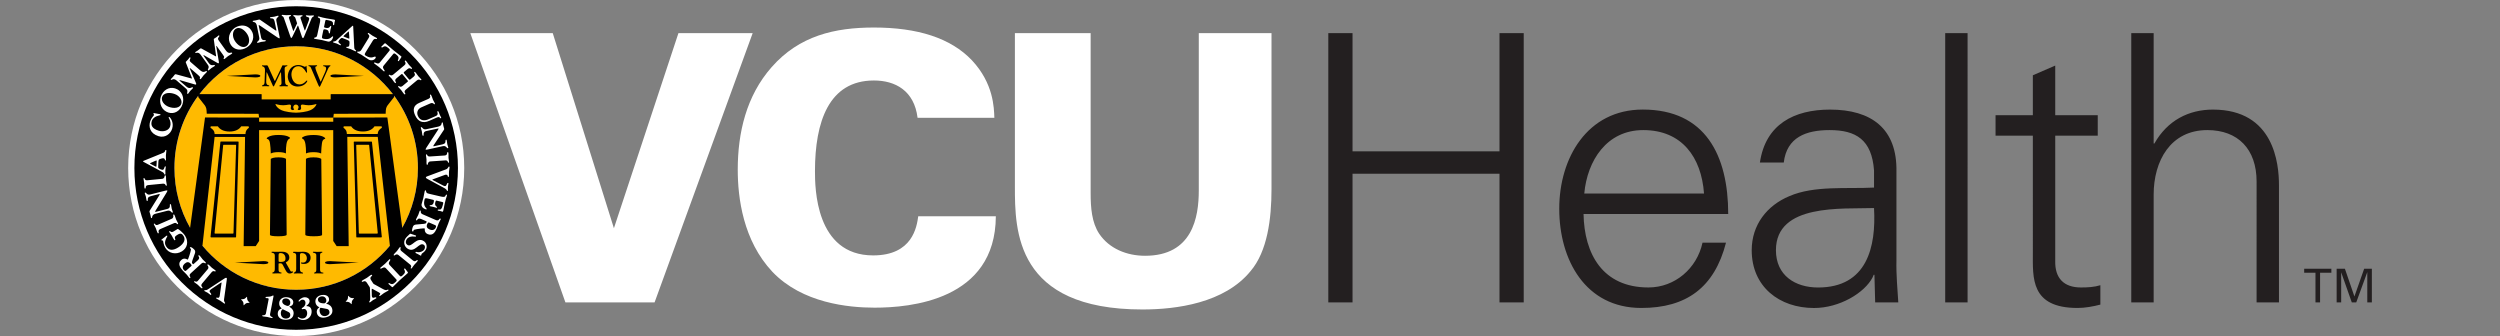 <?xml version="1.0" encoding="utf-8"?>
<!-- Generator: Adobe Illustrator 24.2.3, SVG Export Plug-In . SVG Version: 6.00 Build 0)  -->
<svg version="1.1" id="VCU_Health" xmlns="http://www.w3.org/2000/svg" xmlns:xlink="http://www.w3.org/1999/xlink" x="0px" y="0px"
	 viewBox="0 0 743.92 100" style="enable-background:new 0 0 743.92 100;" xml:space="preserve">
<rect x="0" y="0" width="743.92" height="100" fill="#808080" stroke="none"/>
<style type="text/css">
	.st0{fill:#FFFFFF;}
	.st1{fill:#FFBA00;stroke:#000000;stroke-width:0.032;stroke-miterlimit:10;}
	.st2{fill:#231F20;}
</style>
<g id="XMLID_92_">
	<path id="XMLID_88_" class="st0" d="M139.95,9.86h24.53l18.2,58.05l19.2-58.05h22.09l-29.19,80.13h-26.53L139.95,9.86z
		 M295.89,35.05c-0.11-2.99-0.22-10.21-6.66-17.09c-6.32-6.66-16.2-9.77-29.19-9.77c-11.65,0-22.2,2.44-30.41,11.77
		c-7.55,8.55-10.1,19.53-10.1,30.52c0,8.32,1.56,21.09,10.32,30.41c8.88,9.32,22.64,10.66,30.41,10.66
		c10.43,0,35.96-2.11,36.07-27.19h-23.09C272.8,67.46,271.58,76,259.82,76c-17.2,0-17.31-20.2-17.31-25.08
		c0-14.65,4.11-26.97,17.54-26.97c6.33,0,11.99,3,12.99,11.1H295.89z M302,9.86l0,45.61c0,13.09,0.11,36.62,37.96,36.62
		c10.1,0,24.41-1.89,32.18-11.43c5-5.88,6.22-15.54,6.22-24.41V9.86h-21.64v46.83c0,7.99-1.89,19.42-15.98,19.42
		c-5.44,0-10.66-2.11-13.65-6.55c-2.22-3.33-2.55-7.77-2.55-12.1V9.86H302z"/>
	<g id="XMLID_3_">
		<path id="XMLID_87_" class="st1" d="M88.14,86.72c-20.28,0-36.73-16.44-36.73-36.72c0-20.28,16.44-36.73,36.73-36.73
			c20.28,0,36.72,16.45,36.72,36.73C124.86,70.28,108.42,86.72,88.14,86.72"/>
		<path id="XMLID_84_" class="st0" d="M88.14,0c-27.62,0-50,22.39-50,50s22.39,50,50,50c27.61,0,50-22.38,50-50S115.75,0,88.14,0z
			 M88.14,86.22c-20.01,0-36.23-16.22-36.23-36.22c0-20,16.22-36.23,36.23-36.23c20,0,36.22,16.22,36.22,36.23
			C124.36,70.01,108.14,86.22,88.14,86.22z"/>
		<path id="XMLID_51_" d="M77.47,22.59c0,0.46-1.44,0.45-1.44,0.45l-8.56-0.45l8.56-0.46C76.03,22.14,77.47,22.12,77.47,22.59z
			 M91.92,19.69c0.36,0.09,0.48,0.19,0.63,0.53l2.2,5.14c0.16,0.37,0.25,0.46,0.34,0.46c0.1,0,0.14-0.06,0.24-0.28l2.4-5.31
			c0.24-0.52,0.6-0.48,0.6-0.68c0-0.15-0.13-0.12-0.31-0.12c-0.25,0-0.5,0.03-0.75,0.03c-0.25,0-0.5-0.03-0.76-0.03
			c-0.11,0-0.36-0.03-0.36,0.14c0,0.31,0.89-0.02,0.89,0.81c0,0.14-0.02,0.45-0.28,1.04l-1.21,2.69c-0.03,0.06-0.06,0.19-0.12,0.19
			c-0.05,0-0.1-0.12-0.12-0.19l-1.15-2.85c-0.22-0.54-0.33-0.96-0.33-1.22c0-0.37,0.53-0.24,0.53-0.48c0-0.15-0.05-0.14-0.33-0.14
			c-0.14,0-0.4,0.03-0.96,0.03c-0.3,0-0.6-0.03-0.89-0.03c-0.13,0-0.41-0.07-0.41,0.14C91.78,19.63,91.9,19.69,91.92,19.69z
			 M78.85,20.99l-0.13,3.55c-0.03,0.93-0.76,0.71-0.76,1.02c0,0.05,0.03,0.12,0.17,0.12c0.13,0,0.44-0.04,0.88-0.04
			c0.41,0,0.59,0.04,0.91,0.04c0.24,0,0.21-0.11,0.21-0.14c0-0.36-0.97,0.15-0.92-1.36l0.09-2.47c0-0.06,0-0.22,0.06-0.22
			c0.03,0,0.07,0.1,0.1,0.15l1.71,3.81c0.04,0.1,0.09,0.25,0.22,0.25c0.14,0,0.18-0.13,0.23-0.25l1.67-3.49
			c0.13-0.29,0.24-0.47,0.28-0.47c0.05,0,0.06,0.13,0.07,0.4l0.13,2.68c0.05,0.98-0.64,0.69-0.64,0.99c0,0.16,0.22,0.13,0.41,0.13
			c0.2,0,0.41-0.04,0.99-0.04c0.26,0,0.5,0.04,0.76,0.04c0.31,0,0.42,0,0.42-0.15c0-0.33-0.81,0.06-0.86-1.1l-0.15-3.91
			c-0.04-1.02,0.83-0.67,0.83-0.99c0-0.07-0.02-0.11-0.26-0.11c-0.25,0-0.42,0.04-0.57,0.04c-0.13,0-0.3-0.04-0.51-0.04
			c-0.17,0-0.2,0.11-0.22,0.18l-2.05,4.28c-0.01,0.03-0.09,0.19-0.14,0.19c-0.05,0-0.08-0.06-0.11-0.15l-1.94-4.24
			c-0.12-0.26-0.21-0.26-0.31-0.26c-0.29,0-0.62,0.04-0.82,0.04c-0.28,0-0.42-0.04-0.53-0.04c-0.06,0-0.11,0.07-0.11,0.12
			C77.96,19.94,78.91,19.53,78.85,20.99z M88.62,25.75c1.88,0,2.82-1.33,2.82-1.69c0-0.05-0.08-0.1-0.12-0.1
			c-0.23,0-0.83,1.16-2.2,1.16c-1.69,0-2.4-1.75-2.4-3c0-1.18,0.72-2.42,2.02-2.42c1.03,0,1.8,0.77,2.25,1.62
			c0.06,0.11,0.12,0.3,0.26,0.3c0.15,0,0.12-0.2,0.11-0.29l-0.16-1.68c0-0.05-0.06-0.05-0.11-0.05c-0.12,0-0.13,0.29-0.3,0.29
			c-0.27,0-0.95-0.54-2.02-0.54c-2.22,0-3.14,1.95-3.14,3.44C85.64,23.49,86.04,25.75,88.62,25.75z M99.75,23.04l8.56-0.45
			l-8.56-0.45c0,0-1.44-0.01-1.44,0.45C98.32,23.06,99.75,23.04,99.75,23.04z M78.41,77.7l-8.56,0.45l8.56,0.46
			c0,0,1.44,0.01,1.44-0.46C79.85,77.68,78.41,77.7,78.41,77.7z M87.19,80.9c0,0.29-0.6,0.49-0.97,0.49c-0.72,0-1.02-0.58-1.3-1.11
			l-0.77-1.44c-0.21-0.4-0.37-0.49-0.83-0.49c-0.48,0-0.43,0.06-0.43,0.38v1.58c0,0.98,0.91,0.6,0.91,0.93
			c0,0.08-0.07,0.14-0.28,0.14c-0.16,0-0.4-0.04-0.79-0.04c-0.49,0-0.95,0.04-1.41,0.04c-0.1,0-0.29,0.03-0.29-0.16
			c0-0.29,0.74,0.01,0.74-1.14v-4.02c0-1.02-0.99-0.68-0.99-1.02c0-0.09,0.09-0.14,0.2-0.14c0.42,0,0.49,0.04,1.07,0.04
			c0.61,0,1.23-0.04,1.85-0.04c2,0,2.19,1.29,2.19,1.71c0,0.58-0.27,0.92-0.53,1.14c-0.27,0.21-0.53,0.29-0.53,0.38
			c0,0.06,0.78,1.38,1.43,2.54c0.08,0.14,0.26,0.14,0.33,0.14c0.09,0,0.18-0.05,0.27-0.05C87.13,80.78,87.19,80.83,87.19,80.9z
			 M84.95,76.88c0-0.9-0.51-1.57-1.43-1.57c-0.34,0-0.62,0-0.62,0.55v1.85c0,0.23,0.34,0.23,0.61,0.23
			C84.89,77.93,84.95,77.42,84.95,76.88z M90.14,74.91c-0.65,0.01-1.3,0.04-1.43,0.04c-0.69,0-1.2-0.04-1.26-0.04
			c-0.22,0-0.26,0.12-0.26,0.17c0,0.34,0.95-0.04,0.95,0.94v4.02c0,1.14-0.73,0.94-0.73,1.21c0,0.16,0.17,0.14,0.19,0.14
			c0.05,0,0.76-0.04,1.12-0.04c0.2,0,0.6,0.04,1.24,0.04c0.13,0,0.22,0.02,0.22-0.14c0-0.32-0.92,0.02-0.92-1.11v-4.24
			c0-0.41,0.15-0.59,0.56-0.59c1.42,0,1.5,1.33,1.49,1.57c-0.01,0.24-0.09,1.27-1.2,1.27c-0.2,0-0.36-0.05-0.43-0.05
			c-0.11,0-0.13,0.11-0.13,0.17c0,0.04,0.04,0.27,0.94,0.27c1.09,0,1.93-0.69,1.93-1.84C92.44,75.35,91.31,74.89,90.14,74.91z
			 M95.24,80.25v-4.36c0-0.87,0.69-0.54,0.69-0.85c0-0.11-0.05-0.13-0.32-0.13c-0.52,0-0.85,0.04-1.18,0.04
			c-0.32,0-0.67-0.04-1.03-0.04c-0.08,0-0.31-0.03-0.31,0.13c0,0.32,1.03,0.06,1.03,0.89v4.39c0,0.87-0.66,0.63-0.66,0.95
			c0,0.05,0.02,0.11,0.1,0.11c0.24,0,0.63-0.04,1.02-0.04c0.71,0,1.05,0.04,1.39,0.04c0.21,0,0.29-0.04,0.29-0.14
			C96.27,80.95,95.24,81.38,95.24,80.25z M96.72,78.15c0,0.47,1.44,0.46,1.44,0.46l8.56-0.46l-8.56-0.45
			C98.16,77.7,96.72,77.68,96.72,78.15z M136.27,50c0,26.58-21.55,48.14-48.14,48.14c-26.59,0-48.14-21.56-48.14-48.14
			c0-26.59,21.55-48.14,48.14-48.14C114.72,1.86,136.27,23.41,136.27,50z M59.34,28.01h18.39c0.1,0,0.13,0.05,0.13,0.11v1.46H98.4
			v-1.46c0-0.06,0.03-0.11,0.13-0.11h18.39c-6.62-8.65-17.05-14.24-28.79-14.24C76.4,13.77,65.97,19.36,59.34,28.01z M86.51,32.17
			c0.01-0.34,0.23-0.72-0.02-0.93c-0.37-0.31-0.79,0.05-2.21,0.08c-1.18,0.03-2.27-0.41-2.32-0.38c-0.05,0.04,0.38,1.57,2.69,2.15
			c1.78,0.44,3.41,0.44,3.41,0.44h0.01c0,0,1.64,0,3.41-0.44c2.31-0.58,2.74-2.12,2.69-2.15c-0.05-0.03-1.14,0.4-2.32,0.38
			c-1.42-0.03-1.84-0.4-2.21-0.08c-0.25,0.21-0.03,0.59-0.03,0.93c0.01,0.33-0.26,0.6-0.62,0.59c-0.23,0-0.37-0.14-0.44-0.23
			c0.18-0.15,0.3-0.37,0.3-0.62c0-0.44-0.36-0.8-0.8-0.8c-0.44,0-0.79,0.36-0.79,0.8c0,0.25,0.11,0.47,0.29,0.62
			c-0.06,0.09-0.21,0.22-0.44,0.23C86.77,32.77,86.51,32.5,86.51,32.17z M77.1,34.99v1.24h22.07v-1.24H77.1z M56.57,67.79
			l4.44-32.83l16.09,0.02l-0.15-1.12l-15.43-0.02c0,0-0.05-0.71-0.05-0.88c0-0.92-0.5-1.57-0.5-1.57L59,28.88v-0.41
			c-4.46,6.02-7.09,13.47-7.09,21.53C51.91,56.47,53.6,62.53,56.57,67.79z M73.27,38.89c0.23-0.47,0.78-0.85,0.78-0.85v-0.28
			c0,0-0.04-0.16-0.2-0.16h-2.08c-0.6,0.92-1.74,1.54-3.47,1.54c-1.72,0-2.87-0.62-3.47-1.54H62.8c-0.11,0-0.15,0.15-0.15,0.15v0.29
			c0,0,0.65,0.39,0.93,0.84c0.28,0.44,0.29,1.01,0.29,1.01h9.18C73.06,39.88,73.04,39.36,73.27,38.89z M116.02,73.12l-3.61-32.39
			h-9.07l0.42,32.51h-3.58l-1.02-1.54l0-32.97H77.1l0,32.97l-1.01,1.55H72.5l0.42-32.51h-9.06l-3.62,32.38
			c6.65,8,16.67,13.1,27.89,13.1C99.35,86.22,109.37,81.13,116.02,73.12z M103.21,39.88h9.18c0,0,0.02-0.57,0.3-1.01
			c0.28-0.44,0.93-0.84,0.93-0.84v-0.29c0,0-0.04-0.15-0.15-0.15h-2.03c-0.6,0.92-1.74,1.54-3.47,1.54s-2.88-0.62-3.47-1.54h-2.08
			c-0.16,0-0.2,0.16-0.2,0.16v0.28c0,0,0.56,0.38,0.79,0.85C103.22,39.36,103.21,39.88,103.21,39.88z M124.36,50
			c0-8.07-2.64-15.52-7.1-21.54v0.42l-1.96,2.51c0,0-0.5,0.65-0.5,1.57c0,0.17-0.04,0.88-0.04,0.88l-15.43,0.02l-0.15,1.12
			l16.08-0.02l4.44,32.83C122.66,62.54,124.36,56.47,124.36,50z M85.18,70.02c0.12-0.07,0.12-0.25,0.12-0.25l-0.19-22.5
			c-0.25-0.18-0.86-0.45-2.26-0.45c-1.45,0-2.05,0.29-2.28,0.47l-0.24,22.48c0,0-0.02,0.17,0.11,0.26c0.13,0.08,0.65,0.28,2.37,0.28
			C84.52,70.31,85.04,70.09,85.18,70.02z M80.57,45.68c0.36-0.2,1.03-0.41,2.27-0.41c1.21,0,1.88,0.2,2.24,0.39v-0.25
			c0,0-0.06-2.44,0.44-3.51c0.27-0.58,0.72-0.68,0.72-0.68l0.02-0.28c0,0-0.68-0.78-3.44-0.78c-2.77,0-3.42,0.92-3.42,0.92
			l-0.02,0.22c0,0,0.55,0.06,0.78,0.61c0.32,0.74,0.41,3.57,0.41,3.57L80.57,45.68z M93.3,46.82c-1.4,0-2.01,0.26-2.26,0.45
			l-0.19,22.5c0,0,0,0.18,0.12,0.25c0.13,0.08,0.66,0.29,2.38,0.29c1.73,0,2.25-0.2,2.38-0.28c0.13-0.08,0.11-0.26,0.11-0.26
			l-0.24-22.48C95.35,47.1,94.75,46.82,93.3,46.82z M90.62,41.91c0.5,1.07,0.43,3.51,0.43,3.51v0.25c0.37-0.2,1.03-0.39,2.25-0.39
			c1.24,0,1.91,0.21,2.27,0.41l0-0.2c0,0,0.09-2.84,0.41-3.57c0.24-0.55,0.78-0.61,0.78-0.61l-0.02-0.22c0,0-0.65-0.92-3.42-0.92
			c-2.76,0-3.44,0.78-3.44,0.78l0.02,0.28C89.9,41.23,90.35,41.33,90.62,41.91z M110.68,42.27l2.93,28.16c0,0,0,0.22-0.21,0.22h-7.2
			c-0.21,0-0.18-0.22-0.18-0.22l-0.75-28.16c0,0,0.02-0.14,0.15-0.14h5.11C110.68,42.13,110.68,42.27,110.68,42.27z M112.41,69.28
			l-2.56-26.08c0,0-0.04-0.12-0.14-0.12h-3.56c-0.11,0-0.15,0.14-0.15,0.14l0.78,26.1c0,0-0.01,0.19,0.16,0.19h5.27
			C112.44,69.51,112.41,69.28,112.41,69.28z M70.07,70.65h-7.21c-0.22,0-0.21-0.22-0.21-0.22l2.93-28.16c0,0,0.01-0.15,0.16-0.15
			h5.11c0.13,0,0.15,0.15,0.15,0.15l-0.75,28.16C70.25,70.44,70.27,70.65,70.07,70.65z M69.48,69.31l0.78-26.09
			c0,0-0.03-0.14-0.15-0.14h-3.56c-0.1,0-0.14,0.12-0.14,0.12l-2.56,26.08c0,0-0.03,0.23,0.19,0.23h5.27
			C69.49,69.51,69.48,69.31,69.48,69.31z"/>
		<path id="XMLID_4_" class="st0" d="M95.2,6.7c0.09-0.46,0.19-1.18-0.19-1.31c-0.28-0.1-0.47-0.23-0.44-0.38
			c0.03-0.15,0.19-0.12,0.38-0.08c0.71,0.25,1.44,0.37,2.17,0.53c0.73,0.15,1.47,0.23,2.2,0.37c0.22,0.05,0.41,0.09,0.37,0.27
			c-0.04,0.21-0.12,0.41-0.16,0.62c-0.04,0.21-0.05,0.42-0.09,0.63c-0.03,0.1-0.07,0.17-0.21,0.14c-0.15-0.03-0.14-0.21-0.14-0.29
			c0.06-0.61-0.16-0.92-1.27-1.14L97.2,5.94c-0.27-0.05-0.35,0.02-0.43,0.39l-0.34,1.65c-0.03,0.15,0.12,0.23,0.5,0.31
			c0.55,0.11,1,0.04,1.23-0.34c0.16-0.24,0.2-0.26,0.3-0.24c0.14,0.03,0.11,0.16,0.09,0.3c-0.06,0.28-0.16,0.56-0.22,0.84
			c-0.06,0.28-0.08,0.57-0.14,0.86c-0.03,0.13-0.06,0.26-0.24,0.23c-0.14-0.03-0.08-0.31-0.16-0.53c-0.15-0.44-0.42-0.55-0.97-0.66
			c-0.45-0.09-0.56,0.01-0.61,0.25l-0.34,1.62c-0.15,0.7-0.05,0.83,0.46,0.93c0.99,0.21,1.6,0.02,1.99-0.23
			c0.38-0.24,0.55-0.55,0.7-0.51c0.11,0.02,0.13,0.11,0.11,0.21c-0.04,0.19-0.19,0.54-0.3,0.72c-0.2,0.35-0.72,0.73-1.17,0.64
			c-0.63-0.13-1.25-0.34-1.89-0.47c-0.63-0.13-1.28-0.19-1.91-0.32c-0.29-0.06-0.44-0.09-0.41-0.24c0.03-0.15,0.23-0.18,0.42-0.23
			c0.34-0.09,0.45-0.3,0.56-0.84L95.2,6.7z M103.5,9.54c0.04-0.03,0.18-0.19,0.24-0.18c0.06,0.03,0.07,0.11,0.09,0.24l0.12,1.47
			c0.01,0.18,0.01,0.36-0.01,0.41c-0.02,0.04-0.13,0.01-0.42-0.1L102.55,11c-0.23-0.09-0.37-0.17-0.34-0.26
			c0.01-0.03,0.09-0.11,0.2-0.21L103.5,9.54z M100.03,12.07c-0.13,0.11-0.24,0.18-0.44,0.23c-0.16,0.04-0.41,0.01-0.46,0.15
			c-0.06,0.15,0.05,0.19,0.18,0.24c0.31,0.12,0.64,0.17,0.94,0.29c0.31,0.12,0.58,0.31,0.89,0.44c0.15,0.06,0.24,0.1,0.3-0.05
			c0.06-0.14-0.24-0.35-0.47-0.52c-0.17-0.13-0.32-0.39-0.27-0.52c0.15-0.39,0.77-1.2,1.22-1.01l1.38,0.55
			c0.44,0.18,0.59,0.28,0.66,0.44c0.08,0.19,0.04,1.07-0.05,1.29c-0.1,0.23-0.32,0.38-0.57,0.33c-0.14-0.05-0.27,0-0.31,0.11
			c-0.02,0.05,0.01,0.14,0.13,0.19c0.43,0.17,0.89,0.27,1.28,0.43c0.4,0.16,0.79,0.4,1.22,0.57c0.15,0.06,0.24,0.09,0.29-0.05
			c0.06-0.14-0.07-0.22-0.28-0.39c-0.3-0.23-0.26-0.71-0.28-1.12l-0.29-5.77c-0.01-0.13-0.03-0.23-0.07-0.24
			c-0.08-0.03-0.16,0.03-0.37,0.22L100.03,12.07z M107.55,14.8c-0.17,0.27-0.39,0.55-0.78,0.56c-0.25,0-0.39-0.06-0.48,0.07
			c-0.08,0.13,0.08,0.23,0.27,0.35c0.3,0.19,0.65,0.31,0.96,0.5c0.55,0.34,1.63,1.1,2.18,1.44c0.64,0.39,1.62,0.27,2.03-0.4
			c0.11-0.18,0.13-0.37,0.01-0.44c-0.2-0.13-0.46,0.09-0.91,0.18c-0.45,0.1-1.09,0.07-1.95-0.47c-0.42-0.26-0.47-0.39-0.09-1.02
			l2.2-3.56c0.17-0.27,0.46-0.52,0.84-0.42c0.1,0.03,0.26,0.07,0.34-0.06c0.08-0.13-0.04-0.21-0.16-0.28
			c-0.31-0.19-0.75-0.37-1.15-0.62c-0.4-0.24-0.76-0.56-1.15-0.8c-0.09-0.06-0.19-0.03-0.24,0.05c-0.07,0.11-0.04,0.22,0.06,0.29
			c0.35,0.21,0.52,0.56,0.2,1.07L107.55,14.8z M113.03,18.59c-0.48,0.59-0.98,0.16-1.32,0.07c-0.11-0.03-0.22-0.16-0.36,0.01
			c-0.1,0.12-0.01,0.19,0.08,0.27c0.44,0.36,0.95,0.68,1.4,1.05c0.46,0.38,0.86,0.81,1.3,1.17c0.09,0.07,0.18,0.15,0.28,0.03
			c0.14-0.16-0.01-0.24-0.06-0.35c-0.15-0.32-0.66-0.73-0.18-1.32l2.85-3.46c0.2-0.25,0.4-0.23,0.81,0.11
			c0.72,0.59,0.99,0.91,0.56,1.8c-0.03,0.05-0.01,0.11,0.08,0.18c0.06,0.05,0.16,0.08,0.19,0.03c0.04-0.05,0.09-0.12,0.12-0.18
			l0.55-0.82c0.19-0.27,0.18-0.31,0-0.47c-0.75-0.62-1.56-1.19-2.32-1.82c-0.76-0.63-1.47-1.31-2.23-1.93
			c-0.17-0.14-0.24-0.13-0.37-0.01l-0.7,0.7c-0.08,0.08-0.18,0.17-0.23,0.23c-0.04,0.05-0.04,0.12,0.06,0.2
			c0.08,0.07,0.14,0.08,0.19,0.05c0.79-0.58,1.16-0.38,1.88,0.21c0.36,0.29,0.49,0.5,0.27,0.77L113.03,18.59z M120.26,21.87
			c-0.16-0.19-0.15-0.34,0-0.47l1.02-0.85c0.24-0.21,0.6-0.35,0.93-0.14c0.08,0.06,0.23,0.15,0.35,0.05
			c0.12-0.1,0.02-0.21-0.06-0.32c-0.25-0.29-0.55-0.54-0.8-0.84c-0.25-0.29-0.44-0.64-0.68-0.94c-0.18-0.22-0.36-0.43-0.48-0.33
			c-0.12,0.1-0.12,0.2-0.05,0.31c0.24,0.33,0.31,0.7-0.15,1.08l-3.34,2.78c-0.25,0.2-0.6,0.35-0.93,0.13
			c-0.08-0.06-0.23-0.15-0.35-0.05c-0.12,0.1-0.03,0.21,0.06,0.32c0.24,0.3,0.55,0.55,0.8,0.84c0.25,0.3,0.44,0.65,0.68,0.94
			c0.18,0.21,0.36,0.43,0.48,0.33c0.12-0.1,0.12-0.2,0.05-0.3c-0.24-0.33-0.31-0.7,0.15-1.08l1.44-1.2c0.1-0.09,0.26-0.18,0.36-0.05
			l1.51,1.82c0.18,0.21,0.21,0.28-0.03,0.48l-1.43,1.19c-0.24,0.2-0.6,0.35-0.93,0.13c-0.08-0.06-0.23-0.15-0.35-0.05
			c-0.12,0.1-0.02,0.21,0.06,0.31c0.25,0.3,0.55,0.55,0.8,0.85c0.25,0.3,0.44,0.64,0.68,0.94c0.18,0.21,0.36,0.42,0.48,0.32
			c0.12-0.1,0.12-0.2,0.05-0.3c-0.24-0.33-0.31-0.69,0.15-1.08l3.34-2.78c0.29-0.24,0.67-0.31,0.93-0.13
			c0.08,0.06,0.23,0.15,0.34,0.05c0.12-0.1,0.03-0.21-0.06-0.31c-0.24-0.29-0.55-0.54-0.8-0.84c-0.25-0.3-0.44-0.65-0.68-0.94
			c-0.18-0.22-0.36-0.43-0.47-0.34c-0.12,0.1-0.12,0.2-0.05,0.31c0.24,0.32,0.31,0.69-0.15,1.07l-1.03,0.85
			c-0.17,0.15-0.31,0.1-0.52-0.16L120.26,21.87z M124.72,30.63c-1.68,0.74-1.94,1.98-1.23,3.6c0.88,2,2.32,2.58,4.29,1.71l1.88-0.83
			c0.77-0.34,0.96-0.34,1.18-0.13c0.13,0.12,0.21,0.28,0.36,0.21c0.1-0.05,0.13-0.09,0.05-0.26c-0.12-0.27-0.27-0.52-0.39-0.78
			c-0.12-0.26-0.2-0.55-0.31-0.81c-0.1-0.22-0.18-0.31-0.29-0.26c-0.14,0.06-0.15,0.22-0.09,0.38c0.19,0.49,0,0.85-0.45,1.05
			l-2.25,0.99c-0.98,0.43-2.41,0.6-3.11-0.98c-0.48-1.09-0.04-2.11,0.99-2.56l2.75-1.21c0.32-0.14,0.65-0.13,0.92,0.1
			c0.14,0.11,0.23,0.22,0.33,0.18c0.09-0.04,0.12-0.11,0.03-0.32c-0.16-0.36-0.38-0.68-0.54-1.03c-0.15-0.35-0.24-0.74-0.4-1.09
			c-0.19-0.44-0.27-0.49-0.39-0.44c-0.11,0.05-0.16,0.15-0.1,0.26c0.16,0.37,0.11,0.76-0.44,1L124.72,30.63z M126.99,43.77
			c-0.18,0.29-0.37,0.58-0.35,0.69c0.03,0.11,0.15,0.13,0.56,0.04l4.54-1c0.52-0.11,0.83-0.03,1.2,0.4
			c0.11,0.13,0.18,0.23,0.33,0.19c0.15-0.03,0.13-0.13,0.11-0.23c-0.07-0.33-0.22-0.65-0.29-0.98c-0.07-0.33-0.07-0.68-0.14-1.01
			c-0.04-0.17-0.08-0.35-0.23-0.31c-0.15,0.03-0.16,0.3-0.17,0.56c0,0.62-0.57,0.78-1.19,0.91l-2.14,0.47
			c-0.13,0.03-0.27,0.05-0.29-0.03c-0.01-0.05,0.08-0.21,0.19-0.37l2.98-4.48c0.08-0.11,0.09-0.18,0.05-0.39
			c-0.06-0.28-0.16-0.56-0.23-0.84c-0.06-0.29-0.09-0.57-0.15-0.86c-0.02-0.07-0.03-0.12-0.18-0.09c-0.15,0.03-0.15,0.17-0.23,0.52
			c-0.09,0.39-0.58,0.64-0.94,0.72l-3.55,0.77c-0.52,0.11-0.83,0.02-1.2-0.41c-0.11-0.13-0.18-0.23-0.33-0.19
			c-0.15,0.03-0.13,0.13-0.11,0.23c0.07,0.33,0.22,0.64,0.29,0.97c0.07,0.33,0.07,0.67,0.14,1c0.03,0.17,0.08,0.39,0.28,0.36
			c0.18-0.04,0.09-0.35,0.11-0.6c0.05-0.48,0.36-0.72,0.82-0.82l3.37-0.73c0.23-0.05,0.26-0.03,0.27,0.02
			c0.01,0.05-0.12,0.29-0.28,0.53L126.99,43.77z M132.4,47.74c0.32-0.02,0.68-0.03,0.83,0.34c0.03,0.09,0.1,0.35,0.25,0.34
			c0.16-0.01,0.15-0.16,0.14-0.29c-0.02-0.39-0.13-0.77-0.16-1.15c-0.03-0.39,0.03-0.78,0-1.16c-0.02-0.28-0.03-0.56-0.19-0.55
			c-0.15,0.01-0.22,0.09-0.22,0.22c0,0.41-0.16,0.75-0.75,0.78l-4.33,0.29c-0.32,0.02-0.69-0.02-0.83-0.39
			c-0.03-0.09-0.09-0.25-0.25-0.24c-0.15,0.01-0.14,0.15-0.13,0.34c0.03,0.38,0.13,0.76,0.15,1.15c0.03,0.38-0.02,0.77,0,1.07
			c0.02,0.28,0.03,0.56,0.19,0.55c0.15-0.01,0.22-0.1,0.22-0.22c0-0.21,0.15-0.75,0.75-0.79L132.4,47.74z M128.9,53.65
			c-0.17-0.09-0.24-0.14-0.24-0.2c0-0.05,0.09-0.08,0.43-0.2l3.09-1.13c0.18-0.07,0.39-0.16,0.56-0.15
			c0.22,0.02,0.41,0.06,0.46,0.35c0.03,0.16,0.06,0.31,0.21,0.32c0.15,0.01,0.17-0.16,0.18-0.23c0.03-0.43-0.02-0.87,0.01-1.3
			c0.03-0.43,0.14-0.86,0.17-1.3c0.01-0.13,0.01-0.23-0.14-0.24c-0.16-0.01-0.16,0.1-0.25,0.23c-0.11,0.16-0.23,0.43-0.69,0.6
			l-5.51,2.05c-0.32,0.12-0.44,0.18-0.45,0.33c-0.01,0.11,0,0.22,0.5,0.49l4.57,2.47c0.56,0.3,0.81,0.43,1.01,0.66
			c0.17,0.21,0.16,0.41,0.31,0.42c0.15,0.01,0.16-0.12,0.17-0.21c0.02-0.33-0.03-0.66-0.01-0.99c0.02-0.33,0.13-0.65,0.15-0.98
			c0.01-0.09,0.02-0.21-0.14-0.22c-0.1-0.01-0.16,0.05-0.24,0.19c-0.15,0.24-0.2,0.52-0.35,0.66c-0.08,0.08-0.19,0.11-0.37,0.1
			c-0.15-0.01-0.33-0.1-0.59-0.23L128.9,53.65z M61.83,19.26c0.31,0.43,0.37,0.73,0.11,1.24c-0.07,0.15-0.14,0.26-0.05,0.38
			c0.09,0.13,0.18,0.06,0.26,0.01c0.28-0.2,0.5-0.45,0.78-0.65c0.27-0.19,0.59-0.33,0.87-0.53c0.08-0.06,0.21-0.15,0.12-0.28
			c-0.09-0.13-0.21-0.11-0.37-0.07c-0.69,0.18-1.1-0.14-1.45-0.64l-1.48-2.07c-0.11-0.15-0.11-0.19-0.07-0.23
			c0.06-0.04,0.19,0.03,0.31,0.11l3.91,2.24c0.1,0.05,0.19,0.1,0.29,0.04c0.1-0.07,0.1-0.23,0.07-0.38l-0.73-4.33
			c-0.05-0.28-0.08-0.42-0.02-0.46c0.03-0.02,0.14,0.11,0.19,0.19l1.8,2.51c0.31,0.43,0.4,0.58,0.26,0.81
			c-0.11,0.17-0.15,0.26-0.06,0.38c0.09,0.13,0.24,0.02,0.4-0.1c0.29-0.26,0.6-0.48,0.89-0.73c0.34-0.19,0.65-0.42,0.99-0.61
			c0.16-0.11,0.31-0.22,0.22-0.35c-0.09-0.13-0.19-0.12-0.4-0.06c-0.78,0.2-1.12-0.19-1.59-0.84l-1.99-2.79
			c-0.33-0.47-0.26-0.63-0.05-0.93c0.18-0.26,0.29-0.39,0.2-0.52c-0.06-0.09-0.11-0.11-0.15-0.08c-0.24,0.17-0.45,0.37-0.68,0.54
			c-0.24,0.17-0.49,0.31-0.73,0.47c-0.06,0.04-0.08,0.08-0.05,0.31l0.63,4.52c0.03,0.22,0.07,0.41,0.02,0.44
			c-0.02,0.02-0.18-0.07-0.56-0.29l-3.81-2.09c-0.13-0.07-0.2-0.06-0.36,0.06c-0.24,0.17-0.45,0.37-0.69,0.54
			c-0.23,0.16-0.49,0.3-0.73,0.47c-0.07,0.05-0.08,0.09-0.01,0.19c0.09,0.12,0.22,0.07,0.57,0.01c0.39-0.07,0.79,0.29,1.01,0.59
			L61.83,19.26z M73.08,13.86c-1.42,0.6-2.98-1.04-3.49-2.25c-0.54-1.27-0.27-2.71,0.78-3.15c1.42-0.6,2.98,1.04,3.49,2.25
			C74.4,11.99,74.13,13.42,73.08,13.86 M70.54,7.92c-1.85,0.78-2.96,2.93-2.16,4.85c0.77,1.81,2.63,2.45,4.45,1.67
			c1.85-0.78,3.11-2.82,2.26-4.83C74.29,7.73,72.36,7.15,70.54,7.92 M82.45,11.06c0.28,0.19,0.58,0.37,0.68,0.35
			c0.11-0.02,0.13-0.15,0.04-0.56L82.25,6.3c-0.11-0.52-0.02-0.83,0.42-1.19c0.13-0.1,0.23-0.18,0.2-0.32
			c-0.03-0.16-0.14-0.13-0.23-0.11c-0.33,0.07-0.65,0.21-0.98,0.28c-0.33,0.07-0.68,0.06-1.01,0.13c-0.17,0.03-0.35,0.07-0.32,0.22
			c0.03,0.15,0.3,0.16,0.56,0.17c0.62,0.01,0.77,0.58,0.89,1.21l0.44,2.15c0.03,0.13,0.05,0.27-0.03,0.28
			c-0.06,0.01-0.22-0.08-0.38-0.19l-4.43-3.05c-0.11-0.07-0.18-0.09-0.39-0.05c-0.28,0.06-0.56,0.16-0.84,0.22
			c-0.28,0.06-0.57,0.08-0.86,0.14c-0.06,0.01-0.12,0.02-0.09,0.17c0.03,0.15,0.17,0.15,0.51,0.24c0.38,0.1,0.63,0.59,0.7,0.95
			l0.73,3.57c0.1,0.52,0.01,0.83-0.43,1.19c-0.13,0.11-0.23,0.18-0.2,0.33c0.03,0.15,0.14,0.13,0.23,0.11
			c0.33-0.07,0.65-0.21,0.98-0.28c0.33-0.07,0.68-0.06,1.01-0.13c0.17-0.03,0.39-0.08,0.36-0.27c-0.03-0.18-0.34-0.1-0.59-0.12
			c-0.49-0.05-0.71-0.37-0.81-0.83L77,7.72c-0.05-0.23-0.03-0.26,0.02-0.27c0.05-0.01,0.28,0.13,0.52,0.29L82.45,11.06z
			 M86.38,10.81c0.13,0.4,0.18,0.46,0.31,0.46c0.11,0,0.18-0.06,0.4-0.52l1.39-2.88c0.1-0.2,0.14-0.3,0.18-0.3
			c0.03,0,0.08,0.1,0.13,0.27l1.05,3.08c0.12,0.36,0.21,0.41,0.32,0.41c0.1,0,0.18-0.06,0.39-0.56l1.89-4.65
			c0.26-0.66,0.3-0.81,0.58-1.05c0.2-0.18,0.4-0.18,0.4-0.33c0-0.16-0.13-0.16-0.22-0.16c-0.33-0.01-0.66,0.06-0.99,0.06
			c-0.33,0-0.66-0.09-0.99-0.09c-0.1,0-0.21,0-0.21,0.15c0,0.09,0.09,0.17,0.26,0.27c0.21,0.14,0.74,0.1,0.73,0.53
			c0,0.21-0.06,0.46-0.16,0.73l-0.93,2.49c-0.07,0.18-0.13,0.35-0.2,0.35c-0.04,0-0.06-0.06-0.1-0.18l-1-2.92
			c-0.06-0.18-0.2-0.5-0.2-0.66c0-0.13,0.03-0.31,0.31-0.39c0.15-0.05,0.3-0.07,0.31-0.23c0-0.16-0.08-0.16-0.25-0.16
			c-0.37-0.01-0.75,0.06-1.13,0.06c-0.37-0.01-0.75-0.09-1.13-0.1c-0.13,0-0.25,0-0.25,0.15c0,0.15,0.11,0.17,0.22,0.24
			c0.13,0.09,0.32,0.18,0.42,0.51l0.5,1.56l-1,2.12c-0.04,0.09-0.1,0.2-0.12,0.2c-0.03,0-0.05-0.09-0.08-0.18l-1.05-3.18
			c-0.11-0.34-0.2-0.52-0.2-0.61c0-0.18,0.05-0.36,0.32-0.44c0.15-0.05,0.3-0.07,0.3-0.23c0-0.15-0.09-0.15-0.25-0.16
			c-0.38-0.01-0.75,0.06-1.13,0.05c-0.38,0-0.75-0.09-1.13-0.1c-0.12,0-0.25,0-0.25,0.15c0,0.16,0.11,0.16,0.22,0.24
			c0.13,0.09,0.31,0.18,0.42,0.51L86.38,10.81z M45.8,33.64c-0.05,0-0.11,0.01-0.14,0.09c-0.08,0.26,0.23,0.26,0.16,0.5
			c-0.08,0.25-0.81,0.87-1.13,1.88c-0.5,1.58-0.1,3.6,2.46,4.41c1.97,0.62,3.59-0.67,4.08-2.22c0.6-1.93-0.59-3.4-0.87-3.49
			c-0.08-0.03-0.14-0.02-0.16,0.06c-0.05,0.15,0.1,0.34,0.17,0.49c0.34,0.64,0.51,1.48,0.26,2.25c-0.39,1.25-2.01,1.73-3.42,1.28
			c-2.01-0.63-2.4-1.69-2.04-2.87c0.25-0.8,1.03-1.42,2.24-1.68c0.08-0.02,0.33-0.05,0.37-0.16c0.03-0.1-0.08-0.18-0.18-0.21
			c-0.11-0.03-0.32-0.05-0.5-0.08L45.8,33.64z M53.83,31.15c-0.74,1.36-2.97,1.04-4.12,0.41c-1.22-0.66-1.9-1.94-1.36-2.94
			c0.74-1.36,2.97-1.04,4.13-0.42C53.69,28.86,54.37,30.15,53.83,31.15 M48.14,28.09c-0.96,1.76-0.49,4.14,1.33,5.13
			c1.72,0.94,3.58,0.28,4.52-1.46c0.96-1.76,0.67-4.14-1.24-5.18C50.96,25.6,49.09,26.35,48.14,28.09 M55.31,26.34
			c0.4,0.35,0.53,0.62,0.41,1.18c-0.04,0.16-0.08,0.28,0.04,0.38c0.12,0.1,0.19,0.02,0.25-0.05c0.22-0.26,0.39-0.56,0.61-0.82
			c0.22-0.25,0.5-0.46,0.72-0.71c0.06-0.07,0.17-0.19,0.05-0.3c-0.12-0.1-0.24-0.07-0.38,0.01c-0.63,0.34-1.1,0.12-1.56-0.28
			l-1.93-1.67c-0.14-0.12-0.16-0.16-0.12-0.21c0.05-0.05,0.19-0.01,0.33,0.03l4.33,1.25c0.1,0.03,0.22,0.06,0.29-0.03
			c0.08-0.09,0.03-0.25-0.02-0.39l-1.73-4.04c-0.11-0.26-0.17-0.39-0.13-0.44c0.03-0.03,0.16,0.08,0.24,0.14l2.34,2.02
			c0.4,0.35,0.52,0.48,0.44,0.73c-0.06,0.19-0.08,0.29,0.03,0.39c0.12,0.1,0.25-0.05,0.37-0.19c0.22-0.32,0.47-0.61,0.7-0.93
			c0.28-0.27,0.53-0.56,0.81-0.82c0.13-0.15,0.25-0.29,0.14-0.4c-0.12-0.1-0.21-0.06-0.4,0.04c-0.71,0.38-1.14,0.07-1.74-0.45
			l-2.59-2.24c-0.43-0.37-0.4-0.55-0.26-0.89c0.11-0.29,0.19-0.45,0.07-0.55c-0.08-0.07-0.13-0.08-0.17-0.04
			c-0.19,0.22-0.35,0.47-0.54,0.69c-0.19,0.21-0.41,0.41-0.6,0.63c-0.05,0.06-0.06,0.1,0.02,0.31L57,22.95
			c0.08,0.21,0.16,0.38,0.13,0.43c-0.02,0.02-0.19-0.03-0.61-0.15l-4.2-1.14c-0.15-0.04-0.21,0-0.34,0.14
			c-0.19,0.22-0.35,0.47-0.54,0.68c-0.19,0.22-0.41,0.41-0.6,0.63c-0.06,0.06-0.06,0.11,0.03,0.19c0.12,0.1,0.23,0.02,0.55-0.13
			c0.37-0.15,0.84,0.11,1.12,0.35L55.31,26.34z M55.48,80.45c-0.26,0.24-0.43,0.28-0.77-0.11c-0.55-0.62-0.32-1.38,0.19-1.84
			c0.72-0.64,1.26-0.65,1.84,0c0.41,0.46,0.25,0.61,0.16,0.69L55.48,80.45z M59.93,78.43c0.24-0.21,0.59-0.37,0.93-0.16
			c0.08,0.05,0.23,0.14,0.35,0.04c0.11-0.1,0.02-0.21-0.07-0.31c-0.26-0.29-0.57-0.52-0.83-0.81c-0.26-0.29-0.45-0.63-0.71-0.91
			c-0.29-0.33-0.39-0.4-0.49-0.32c-0.11,0.1-0.11,0.2-0.03,0.31c0.25,0.32,0.34,0.68-0.25,1.21l-1.22,1.09
			c-0.09,0.09-0.17,0.06-0.34-0.12c-0.24-0.27-0.16-0.54-0.05-0.86l0.79-2.22c0.15-0.42,0.06-0.8-0.12-1.01
			c-0.21-0.24-1.01-1.04-1.32-0.77c-0.08,0.07-0.1,0.14-0.03,0.23c0.06,0.07,0.15,0.13,0.22,0.21c0.06,0.06,0.07,0.16,0.05,0.3
			c-0.08,0.71-0.8,2.8-0.91,2.9c-0.07,0.07-0.3-0.11-0.51-0.18c-0.44-0.14-0.91-0.16-1.4,0.28c-1.19,1.06-0.47,2.22,0.39,3.18
			c0.29,0.32,0.82,0.8,1.17,1.19c0.46,0.51,0.58,0.76,0.73,0.93c0.16,0.18,0.23,0.16,0.3,0.1c0.11-0.1,0.1-0.2,0.04-0.3
			c-0.23-0.35-0.32-0.71,0.11-1.08L59.93,78.43z M52.92,69.8c0.78-0.48,1.27-0.28,1.72,0.46c0.86,1.41-0.5,2.7-1.7,3.43
			c-1.32,0.81-2.65,1.01-3.49-0.36c-0.38-0.62-0.61-1.29,0.21-2.78c0.04-0.07,0.18-0.28,0.12-0.38c-0.05-0.08-0.15-0.08-0.28,0
			c-0.06,0.04-0.24,0.19-0.36,0.29l-1.08,0.84c-0.03,0.03-0.07,0.09-0.03,0.14c0.15,0.25,0.36,0.02,0.49,0.23
			c0.07,0.11,0.07,1.1,0.68,2.09c1,1.64,3.17,2.12,4.93,1.04c1.67-1.02,2.01-2.92,0.97-4.6c-0.65-1.06-2.11-2.15-2.24-2.07
			l-1.2,0.74c-0.27,0.17-0.63,0.29-0.93,0.02c-0.07-0.07-0.2-0.18-0.33-0.1c-0.08,0.05-0.1,0.14,0.02,0.32
			c0.2,0.32,0.45,0.63,0.66,0.95c0.2,0.33,0.35,0.69,0.55,1.02c0.21,0.35,0.31,0.47,0.43,0.4c0.13-0.08,0.15-0.18,0.1-0.28
			c-0.18-0.37-0.24-0.77,0.28-1.09L52.92,69.8z M47.11,66.83c-0.29,0.13-0.64,0.26-0.9-0.05c-0.06-0.08-0.21-0.29-0.35-0.24
			c-0.15,0.06-0.09,0.19-0.03,0.32c0.15,0.35,0.37,0.68,0.53,1.03c0.15,0.36,0.23,0.74,0.39,1.1c0.11,0.25,0.22,0.52,0.36,0.45
			c0.14-0.06,0.17-0.16,0.13-0.28c-0.13-0.38-0.1-0.75,0.45-0.99l3.99-1.72c0.29-0.13,0.66-0.21,0.91,0.09
			c0.06,0.07,0.17,0.21,0.32,0.15c0.14-0.06,0.09-0.19,0.01-0.36c-0.15-0.36-0.38-0.68-0.53-1.04c-0.15-0.36-0.23-0.74-0.35-1.02
			c-0.11-0.26-0.22-0.51-0.36-0.45c-0.15,0.06-0.18,0.16-0.14,0.28c0.07,0.2,0.11,0.76-0.44,1L47.11,66.83z M49.49,57.44
			c0.18-0.29,0.35-0.6,0.32-0.7c-0.03-0.11-0.15-0.12-0.56-0.02l-4.51,1.14c-0.52,0.13-0.83,0.06-1.21-0.36
			c-0.11-0.12-0.18-0.22-0.34-0.18c-0.15,0.04-0.12,0.14-0.1,0.23c0.08,0.32,0.24,0.63,0.32,0.96c0.09,0.33,0.09,0.67,0.18,1
			c0.04,0.17,0.09,0.34,0.24,0.31c0.15-0.04,0.15-0.31,0.15-0.57c-0.02-0.61,0.55-0.79,1.16-0.95l2.13-0.54
			c0.13-0.03,0.26-0.05,0.28,0.02c0.01,0.05-0.07,0.22-0.17,0.38l-2.84,4.56c-0.07,0.11-0.08,0.18-0.03,0.39
			c0.07,0.28,0.18,0.56,0.25,0.84c0.07,0.28,0.1,0.57,0.17,0.85c0.02,0.07,0.03,0.12,0.18,0.08c0.15-0.04,0.15-0.18,0.22-0.52
			c0.08-0.39,0.56-0.66,0.92-0.75l3.53-0.89c0.51-0.13,0.82-0.05,1.21,0.37c0.11,0.12,0.18,0.22,0.33,0.18
			c0.15-0.04,0.13-0.14,0.1-0.23c-0.08-0.33-0.24-0.64-0.32-0.96c-0.08-0.33-0.09-0.68-0.17-1c-0.04-0.17-0.1-0.39-0.28-0.35
			c-0.18,0.05-0.08,0.35-0.1,0.61c-0.03,0.48-0.33,0.73-0.79,0.84l-3.34,0.84c-0.23,0.05-0.26,0.04-0.27-0.01
			c-0.01-0.05,0.11-0.29,0.26-0.53L49.49,57.44z M43.95,53.63c-0.32,0.03-0.68,0.05-0.84-0.32c-0.04-0.1-0.11-0.35-0.27-0.33
			c-0.16,0.02-0.14,0.16-0.13,0.29c0.04,0.38,0.15,0.76,0.19,1.15c0.04,0.38,0,0.78,0.04,1.16c0.03,0.28,0.05,0.56,0.21,0.54
			c0.15-0.02,0.21-0.1,0.21-0.23c-0.01-0.41,0.13-0.75,0.72-0.81l4.33-0.42c0.32-0.03,0.69,0,0.84,0.37
			c0.04,0.09,0.1,0.25,0.25,0.24c0.16-0.01,0.14-0.16,0.12-0.34c-0.04-0.39-0.15-0.76-0.19-1.15c-0.04-0.38,0-0.78-0.03-1.07
			c-0.03-0.28-0.05-0.56-0.21-0.54c-0.15,0.02-0.21,0.1-0.21,0.23c0,0.21-0.13,0.76-0.72,0.82L43.95,53.63z M44.88,48.81
			c-0.05-0.02-0.25-0.11-0.24-0.17c0-0.07,0.07-0.1,0.2-0.17l1.35-0.6c0.16-0.07,0.34-0.13,0.39-0.13c0.04,0,0.05,0.12,0.04,0.43
			l-0.05,1.04c-0.01,0.24-0.04,0.4-0.13,0.4c-0.03,0-0.13-0.05-0.27-0.12L44.88,48.81z M48.42,51.24c0.15,0.09,0.25,0.17,0.36,0.34
			c0.09,0.14,0.14,0.38,0.29,0.39c0.16,0.01,0.16-0.11,0.16-0.24c0.02-0.33-0.05-0.66-0.03-0.99c0.01-0.32,0.1-0.65,0.12-0.98
			c0.01-0.16,0.01-0.26-0.14-0.27c-0.16,0-0.25,0.35-0.34,0.62c-0.07,0.2-0.26,0.44-0.41,0.43c-0.42-0.02-1.38-0.33-1.36-0.82
			l0.06-1.48c0.02-0.47,0.07-0.65,0.2-0.78c0.15-0.14,0.99-0.39,1.23-0.38c0.25,0.01,0.47,0.18,0.5,0.42c0,0.15,0.08,0.26,0.2,0.26
			c0.06,0.01,0.13-0.05,0.13-0.18c0.02-0.46-0.03-0.93-0.02-1.35c0.02-0.42,0.11-0.88,0.13-1.34c0.01-0.16,0.01-0.25-0.14-0.26
			c-0.16-0.01-0.19,0.14-0.28,0.39c-0.12,0.36-0.59,0.48-0.96,0.64l-5.35,2.18c-0.12,0.05-0.21,0.1-0.21,0.15
			c0,0.09,0.08,0.14,0.33,0.27L48.42,51.24z M65.62,84.19c0.16-0.11,0.24-0.15,0.29-0.12c0.04,0.03,0.03,0.12-0.03,0.48l-0.47,3.25
			c-0.03,0.19-0.05,0.42-0.14,0.57c-0.12,0.18-0.25,0.33-0.53,0.23c-0.15-0.05-0.3-0.1-0.39,0.03c-0.08,0.13,0.06,0.22,0.12,0.26
			c0.37,0.23,0.78,0.39,1.14,0.63c0.37,0.23,0.69,0.53,1.06,0.76c0.11,0.07,0.19,0.12,0.28,0c0.08-0.13,0-0.19-0.08-0.32
			c-0.09-0.17-0.27-0.4-0.2-0.89l0.81-5.82c0.05-0.35,0.05-0.47-0.08-0.55c-0.09-0.05-0.2-0.1-0.67,0.21l-4.34,2.85
			c-0.53,0.35-0.76,0.52-1.06,0.57c-0.26,0.05-0.43-0.05-0.52,0.08c-0.08,0.13,0.03,0.2,0.11,0.25c0.28,0.17,0.59,0.28,0.87,0.45
			c0.28,0.18,0.51,0.42,0.79,0.59c0.09,0.06,0.18,0.12,0.26-0.01c0.05-0.09,0.02-0.17-0.05-0.31c-0.14-0.25-0.36-0.42-0.42-0.62
			c-0.03-0.11-0.01-0.22,0.09-0.37c0.08-0.12,0.24-0.25,0.48-0.41L65.62,84.19z M59.01,83.42c-0.21,0.24-0.45,0.52-0.81,0.36
			c-0.1-0.04-0.33-0.17-0.42-0.05c-0.1,0.12,0.01,0.21,0.11,0.3c0.29,0.24,0.64,0.44,0.93,0.68c0.3,0.25,0.54,0.56,0.84,0.81
			c0.21,0.18,0.43,0.36,0.53,0.24c0.1-0.12,0.08-0.22-0.01-0.31c-0.29-0.29-0.43-0.63-0.04-1.09l2.8-3.32
			c0.2-0.24,0.49-0.48,0.86-0.32c0.09,0.04,0.25,0.11,0.35-0.01c0.1-0.12-0.01-0.21-0.15-0.33c-0.29-0.25-0.64-0.44-0.94-0.69
			c-0.29-0.25-0.54-0.56-0.77-0.75c-0.21-0.18-0.43-0.36-0.52-0.24c-0.1,0.12-0.09,0.22,0,0.31c0.15,0.15,0.44,0.63,0.05,1.09
			L59.01,83.42z M74.25,90.02c-0.18-0.16-0.31-0.3-0.41-0.42c-0.09-0.11-0.16-0.22-0.2-0.31c-0.04-0.09-0.07-0.21-0.09-0.36
			c-0.02-0.15-0.04-0.34-0.04-0.58l-0.07-0.03c-0.17,0.18-0.31,0.31-0.42,0.4c-0.11,0.09-0.22,0.16-0.31,0.21
			c-0.09,0.04-0.21,0.08-0.36,0.09c-0.15,0.02-0.34,0.03-0.58,0.04l-0.03,0.07c0.18,0.16,0.31,0.3,0.4,0.42
			c0.1,0.12,0.16,0.22,0.21,0.31c0.04,0.09,0.07,0.21,0.09,0.36c0.02,0.15,0.04,0.34,0.05,0.59l0.07,0.03
			c0.17-0.18,0.31-0.31,0.42-0.41c0.12-0.1,0.22-0.16,0.31-0.2c0.09-0.04,0.21-0.08,0.36-0.09c0.15-0.02,0.34-0.04,0.58-0.04
			L74.25,90.02z M79.12,93.31c-0.06,0.29-0.35,0.5-0.63,0.49c-0.24-0.01-0.44,0-0.47,0.15c-0.02,0.1,0.04,0.16,0.3,0.21
			c0.41,0.08,0.83,0.08,1.24,0.16c0.41,0.08,0.8,0.23,1.21,0.31c0.24,0.04,0.34,0.02,0.36-0.09c0.03-0.15-0.22-0.21-0.37-0.3
			c-0.3-0.18-0.47-0.36-0.39-0.82l1.02-5.28c0.03-0.15,0-0.19-0.13-0.22c-0.08-0.02-0.18,0.06-0.24,0.1
			c-0.49,0.27-1.07,0.27-1.6,0.3c-0.12,0.01-0.37,0-0.4,0.17c-0.03,0.16,0.07,0.2,0.18,0.22c0.1,0.02,0.19-0.03,0.47,0.02
			c0.19,0.03,0.3,0.16,0.26,0.34L79.12,93.31z M83.98,89.65c0.05-0.66,0.65-0.88,1.13-0.85c0.76,0.05,1.33,0.55,1.27,1.34
			c-0.03,0.46-0.3,0.93-0.82,0.89C85.33,91.02,83.91,90.61,83.98,89.65 M85.81,92.82c0.43,0.22,0.6,0.5,0.56,1.04
			c-0.06,0.74-0.88,0.98-1.37,0.94c-1-0.07-1.49-0.79-1.43-1.76c0.05-0.63,0.41-1.02,0.54-1.01c0.07,0.01,0.15,0.05,0.23,0.08
			L85.81,92.82z M87.27,90.02c0.08-1.04-1.06-1.53-1.91-1.59c-1.09-0.08-2.19,0.49-2.28,1.69c-0.05,0.64,0.17,1.14,0.61,1.52
			c0.07,0.06,0.15,0.12,0.15,0.15c0,0.02-0.11,0.03-0.19,0.07c-0.58,0.19-0.95,0.65-1,1.32c-0.09,1.28,0.93,1.89,2.05,1.97
			c1.29,0.09,2.56-0.31,2.67-1.82c0.06-0.86-0.43-1.54-1.14-1.96c-0.07-0.04-0.18-0.09-0.18-0.12c0-0.05,0.14-0.07,0.23-0.1
			C86.85,90.98,87.22,90.72,87.27,90.02 M90,89.17c0.56-0.03,0.86,0.36,0.9,0.89c0.04,0.6-0.29,1.13-0.78,1.44
			c-0.11,0.08-0.35,0.16-0.34,0.33c0.01,0.13,0.06,0.19,0.18,0.18c0.13,0,0.29-0.06,0.41-0.07c0.67-0.05,0.99,0.52,1.03,1.12
			c0.06,0.87-0.41,1.66-1.33,1.72c-0.87,0.06-1.06-0.43-1.32-0.42c-0.1,0.01-0.16,0.1-0.15,0.19c0.02,0.3,0.97,0.73,1.77,0.68
			c1.42-0.09,2.45-1.24,2.36-2.67c-0.06-0.92-0.56-1.46-1.46-1.46c-0.06,0-0.09-0.02-0.09-0.05c0-0.03,0.03-0.08,0.05-0.1
			c0.45-0.34,0.94-0.83,0.89-1.43c-0.05-0.75-0.8-1.12-1.49-1.07c-0.94,0.06-1.81,0.86-1.79,1.18c0.01,0.08,0.11,0.11,0.17,0.11
			C89.23,89.73,89.37,89.21,90,89.17 M97.22,91.92c0.47,0.09,0.71,0.32,0.81,0.85c0.14,0.73-0.59,1.17-1.07,1.26
			c-0.99,0.19-1.65-0.37-1.84-1.33c-0.12-0.62,0.12-1.09,0.26-1.11c0.06-0.01,0.16,0.01,0.24,0.02L97.22,91.92z M94.63,89.34
			c-0.13-0.66,0.39-1.02,0.87-1.12c0.75-0.15,1.42,0.18,1.58,0.96c0.09,0.46-0.05,0.97-0.56,1.08
			C96.28,90.3,94.81,90.29,94.63,89.34 M97.89,88.83c-0.2-1.02-1.43-1.19-2.26-1.03c-1.07,0.21-1.99,1.05-1.75,2.24
			c0.12,0.63,0.46,1.05,0.99,1.31c0.09,0.04,0.18,0.07,0.19,0.1c0,0.02-0.1,0.06-0.16,0.11c-0.5,0.34-0.74,0.88-0.62,1.54
			c0.25,1.26,1.4,1.59,2.5,1.37c1.27-0.25,2.39-0.97,2.09-2.46c-0.17-0.84-0.82-1.38-1.62-1.59c-0.07-0.02-0.19-0.04-0.2-0.07
			c-0.01-0.04,0.12-0.1,0.19-0.15C97.74,89.87,98.03,89.51,97.89,88.83 M127.64,57.65c-0.53-0.13-0.75-0.24-0.82-0.59
			c-0.04-0.19-0.06-0.39-0.21-0.43c-0.15-0.04-0.18,0.1-0.26,0.39c-0.15,0.63-0.23,1.28-0.38,1.9c-0.15,0.63-0.38,1.24-0.53,1.87
			c-0.11,0.44,0.25,0.98,0.6,1.19c0.17,0.11,0.52,0.28,0.71,0.32c0.09,0.03,0.19,0.01,0.21-0.1c0.04-0.15-0.26-0.32-0.49-0.72
			c-0.24-0.39-0.4-1.01-0.16-2c0.12-0.49,0.25-0.59,0.95-0.42l1.6,0.39c0.23,0.05,0.33,0.17,0.23,0.62c-0.13,0.55-0.25,0.8-0.7,0.94
			c-0.21,0.07-0.5,0-0.53,0.14c-0.05,0.18,0.08,0.21,0.22,0.24c0.28,0.07,0.57,0.1,0.85,0.17c0.28,0.07,0.55,0.17,0.83,0.24
			c0.13,0.03,0.26,0.07,0.3-0.08c0.02-0.09,0-0.13-0.23-0.3c-0.37-0.25-0.43-0.7-0.29-1.24c0.09-0.37,0.18-0.52,0.33-0.49l1.64,0.39
			c0.37,0.09,0.44,0.18,0.37,0.44l-0.15,0.61c-0.27,1.1-0.58,1.31-1.18,1.23c-0.09-0.02-0.26-0.03-0.3,0.12
			c-0.03,0.14,0.03,0.19,0.14,0.21c0.21,0.05,0.42,0.06,0.63,0.11c0.2,0.05,0.4,0.14,0.61,0.19c0.19,0.05,0.23-0.14,0.29-0.36
			c0.18-0.72,0.27-1.46,0.45-2.19c0.18-0.72,0.33-1.45,0.6-2.15c0.04-0.19,0.08-0.35-0.07-0.38c-0.15-0.03-0.28,0.14-0.39,0.42
			c-0.14,0.38-0.86,0.26-1.32,0.15L127.64,57.65z M129.44,66.97c0.31,0.14,0.42,0.28,0.22,0.75c-0.33,0.76-1.12,0.87-1.75,0.6
			c-0.88-0.39-1.11-0.88-0.77-1.67c0.25-0.57,0.45-0.48,0.56-0.43L129.44,66.97z M125.75,63.76c-0.29-0.13-0.58-0.38-0.54-0.77
			c0.02-0.1,0.03-0.27-0.11-0.33c-0.14-0.06-0.2,0.07-0.25,0.19c-0.15,0.35-0.24,0.74-0.39,1.1c-0.15,0.36-0.38,0.68-0.53,1.03
			c-0.18,0.41-0.19,0.52-0.08,0.57c0.14,0.06,0.23,0.02,0.29-0.09c0.19-0.36,0.48-0.59,1.21-0.28l1.51,0.66
			c0.11,0.05,0.13,0.13,0.03,0.36c-0.14,0.33-0.42,0.37-0.76,0.41l-2.35,0.21c-0.44,0.04-0.75,0.27-0.86,0.53
			c-0.13,0.29-0.53,1.36-0.15,1.52c0.1,0.05,0.18,0.03,0.22-0.07c0.04-0.08,0.05-0.19,0.1-0.29c0.03-0.08,0.12-0.13,0.25-0.17
			c0.67-0.22,2.88-0.44,3.01-0.38c0.09,0.04,0.03,0.32,0.05,0.53c0.05,0.46,0.23,0.89,0.84,1.16c1.46,0.63,2.22-0.5,2.73-1.69
			c0.17-0.39,0.38-1.08,0.59-1.55c0.27-0.63,0.45-0.84,0.54-1.05c0.1-0.22,0.06-0.27-0.03-0.31c-0.14-0.06-0.23-0.02-0.29,0.09
			c-0.21,0.35-0.5,0.58-1.03,0.36L125.75,63.76z M122.16,69.55c-0.14-0.04-0.23,0.08-0.3,0.15c-0.42,0.43-0.88,0.78-1.22,1.3
			c-0.78,1.21-0.17,2.47,0.62,2.98c2.24,1.44,3.45-2.04,4.83-1.15c0.46,0.3,0.47,0.91,0.15,1.41c-0.4,0.62-1.38,0.96-2.09,0.76
			c-0.25-0.06-0.39-0.11-0.49,0.03c-0.07,0.11-0.03,0.21,0.07,0.28c0.09,0.06,0.91,0.41,1.37,0.72c0.1,0.07,0.17,0.08,0.24-0.03
			c0.05-0.07,0.05-0.32,0.1-0.41c0.17-0.27,0.76-0.48,1.2-1.17c0.62-0.96,0.3-2.13-0.53-2.67c-2.22-1.43-3.52,2-4.84,1.15
			c-0.6-0.38-0.65-1.07-0.28-1.64c0.49-0.77,1.43-0.99,2.27-0.87c0.16,0.02,0.41,0.12,0.51-0.05c0.09-0.13,0.04-0.21-0.01-0.25
			c-0.07-0.05-0.21-0.08-0.3-0.11L122.16,69.55z M121.95,78.65c0.25,0.2,0.52,0.45,0.37,0.81c-0.04,0.1-0.17,0.33-0.05,0.42
			c0.12,0.1,0.21-0.02,0.3-0.12c0.25-0.3,0.43-0.65,0.68-0.94c0.24-0.3,0.55-0.55,0.79-0.85c0.18-0.21,0.36-0.43,0.24-0.53
			c-0.12-0.1-0.22-0.08-0.31,0.01c-0.28,0.29-0.63,0.44-1.09,0.06l-3.36-2.75c-0.25-0.2-0.49-0.49-0.34-0.86
			c0.04-0.09,0.1-0.24-0.02-0.34c-0.12-0.1-0.21,0.01-0.33,0.15c-0.24,0.3-0.43,0.65-0.68,0.95c-0.24,0.3-0.55,0.55-0.74,0.78
			c-0.18,0.21-0.35,0.43-0.24,0.53c0.12,0.1,0.22,0.08,0.31-0.01c0.15-0.15,0.63-0.45,1.09-0.07L121.95,78.65z M115.94,78.86
			c-0.52-0.56-0.03-1,0.11-1.32c0.04-0.1,0.18-0.19,0.04-0.35c-0.11-0.12-0.19-0.04-0.28,0.04c-0.42,0.39-0.8,0.85-1.23,1.25
			c-0.43,0.4-0.92,0.74-1.33,1.13c-0.08,0.08-0.17,0.16-0.07,0.27c0.15,0.16,0.25,0.02,0.36-0.02c0.33-0.11,0.81-0.57,1.33,0
			l3.05,3.28c0.21,0.23,0.17,0.42-0.22,0.78c-0.68,0.63-1.04,0.86-1.86,0.32c-0.05-0.04-0.1-0.03-0.19,0.05
			c-0.06,0.05-0.1,0.14-0.06,0.19c0.05,0.05,0.11,0.1,0.16,0.14l0.74,0.66c0.25,0.23,0.29,0.23,0.46,0.06
			c0.71-0.66,1.38-1.39,2.11-2.06c0.72-0.67,1.49-1.28,2.21-1.95c0.16-0.15,0.16-0.22,0.06-0.36l-0.6-0.79
			c-0.07-0.08-0.15-0.2-0.2-0.26c-0.04-0.04-0.11-0.06-0.21,0.03c-0.08,0.07-0.1,0.13-0.07,0.18c0.47,0.87,0.22,1.2-0.46,1.83
			c-0.34,0.32-0.56,0.42-0.8,0.16L115.94,78.86z M110.6,86.38c-0.01-0.19,0.01-0.42,0.04-0.44c0.05-0.03,0.16,0,0.43,0.15l1.62,0.89
			c0.19,0.1,0.35,0.21,0.44,0.35c0.04,0.06,0,0.16-0.06,0.29c-0.08,0.15-0.31,0.29-0.22,0.42c0.08,0.13,0.22,0.04,0.37-0.06
			c0.36-0.24,0.68-0.54,1.05-0.78c0.37-0.24,0.77-0.41,1.13-0.64c0.15-0.1,0.28-0.18,0.2-0.31c-0.08-0.13-0.26-0.06-0.47,0.03
			c-0.24,0.11-0.53,0.08-1.13-0.24l-2.71-1.49c-0.09-0.04-0.15-0.09-0.21-0.17l-0.65-1.01c-0.27-0.4-0.33-0.77,0.05-1.1
			c0.17-0.15,0.34-0.26,0.23-0.43c-0.11-0.17-0.34-0.02-0.57,0.12c-0.36,0.24-0.69,0.54-0.96,0.71c-0.39,0.25-0.79,0.42-1.16,0.66
			c-0.23,0.15-0.46,0.3-0.35,0.46c0.1,0.16,0.28,0.06,0.48-0.04c0.46-0.21,0.77,0,1.03,0.41l0.82,1.27
			c0.09,0.14,0.08,0.32,0.09,0.56l0.07,2.4c0.02,0.71,0,0.93-0.18,1.19c-0.1,0.15-0.17,0.2-0.08,0.34c0.08,0.13,0.18,0.07,0.27,0.01
			c0.28-0.19,0.52-0.43,0.81-0.62c0.29-0.18,0.61-0.3,0.89-0.49c0.1-0.06,0.19-0.12,0.1-0.25c-0.08-0.13-0.17-0.13-0.29-0.09
			c-0.41,0.14-0.76,0.21-0.9-0.01c-0.07-0.11-0.13-0.25-0.14-0.48L110.6,86.38z M105.31,88.72c-0.24,0-0.44-0.01-0.58-0.02
			c-0.15-0.02-0.27-0.05-0.36-0.09c-0.09-0.03-0.2-0.1-0.31-0.19c-0.12-0.1-0.26-0.23-0.43-0.4l-0.06,0.03
			c-0.01,0.24-0.02,0.44-0.03,0.58c-0.02,0.15-0.05,0.27-0.08,0.36c-0.04,0.1-0.11,0.2-0.2,0.31c-0.1,0.12-0.22,0.26-0.39,0.42
			l0.02,0.07c0.24,0,0.43,0.01,0.58,0.03c0.15,0.02,0.27,0.05,0.36,0.09c0.1,0.04,0.2,0.1,0.31,0.19c0.12,0.09,0.26,0.23,0.44,0.4
			l0.07-0.03c0-0.24,0.01-0.44,0.03-0.58c0.02-0.15,0.05-0.27,0.09-0.36c0.04-0.1,0.1-0.2,0.2-0.32c0.09-0.11,0.22-0.26,0.39-0.43
			L105.31,88.72z"/>
	</g>
	<path id="XMLID_2_" class="st2" d="M395.26,89.99V9.86h7.21v35.18h43.73V9.86h7.21v80.13h-7.21V51.7h-43.73v38.29H395.26z
		 M471.21,63.68c0.22,11.87,5.66,21.86,19.31,21.86c7.88,0,14.43-5.66,16.09-13.32h6.99c-3.44,13.32-11.76,19.42-25.2,19.42
		c-16.65,0-24.42-14.32-24.42-29.52c0-15.09,8.32-29.52,24.86-29.52c18.64,0,25.42,13.65,25.42,31.07H471.21z M507.06,57.58
		c-0.78-10.77-6.55-18.87-18.09-18.87c-10.88,0-16.65,9.1-17.54,18.87H507.06z M557.65,50.7c-0.67-9.1-5.33-11.99-13.21-11.99
		c-6.99,0-12.76,2.11-13.65,9.66h-7.1c1.67-11.43,10.21-15.76,20.87-15.76c12.32,0,19.98,5.66,19.76,18.42v26.41
		c-0.11,4.33,0.33,8.77,0.55,12.54h-6.88l-0.22-8.21h-0.22l-0.33,0.78c-2.44,4.66-9.88,9.1-17.43,9.1
		c-10.32,0-18.54-6.33-18.54-17.2c0-7.55,4.55-13.32,11.21-16.09c7.44-3.22,17.09-2.11,25.19-2.55V50.7z M541,85.55
		c14.54,0,17.31-11.99,16.65-23.64c-9.43,0.33-29.19-1.44-29.19,12.54C528.46,82,534.23,85.55,541,85.55z M585.49,89.99h-6.66V9.86
		h6.66V89.99z M604.91,40.38h-11.1v-6.1h11.1V22.4l6.66-2.89v14.76h12.65v6.1h-12.65v37.29c-0.11,5.11,2.55,7.88,7.66,7.88
		c2,0,3.99-0.11,5.77-0.67v5.77c-2.11,0.55-4.55,1-6.77,1c-14.1,0-13.32-8.99-13.32-16.54V40.38z M640.85,42.71h0.22
		c3.89-6.88,10.21-10.1,17.43-10.1c18.2,0,19.65,16.09,19.65,22.53v34.85h-6.66V54.03c0-9.66-5.55-15.32-14.65-15.32
		c-10.99,0-15.98,9.21-15.98,19.2v32.07h-6.66V9.86h6.66V42.71z M689.01,89.99v-8.84h-3.36v-1.18h8.09v1.18h-3.36v8.84H689.01z
		 M695.31,79.97h2.46l2.83,8.25l2.9-8.25h2.29v10.02h-1.36v-9.02l-3.29,9.02h-1.32l-3.16-8.96v8.96h-1.35V79.97z"/>
</g>
<g id="guides">
</g>
</svg>
